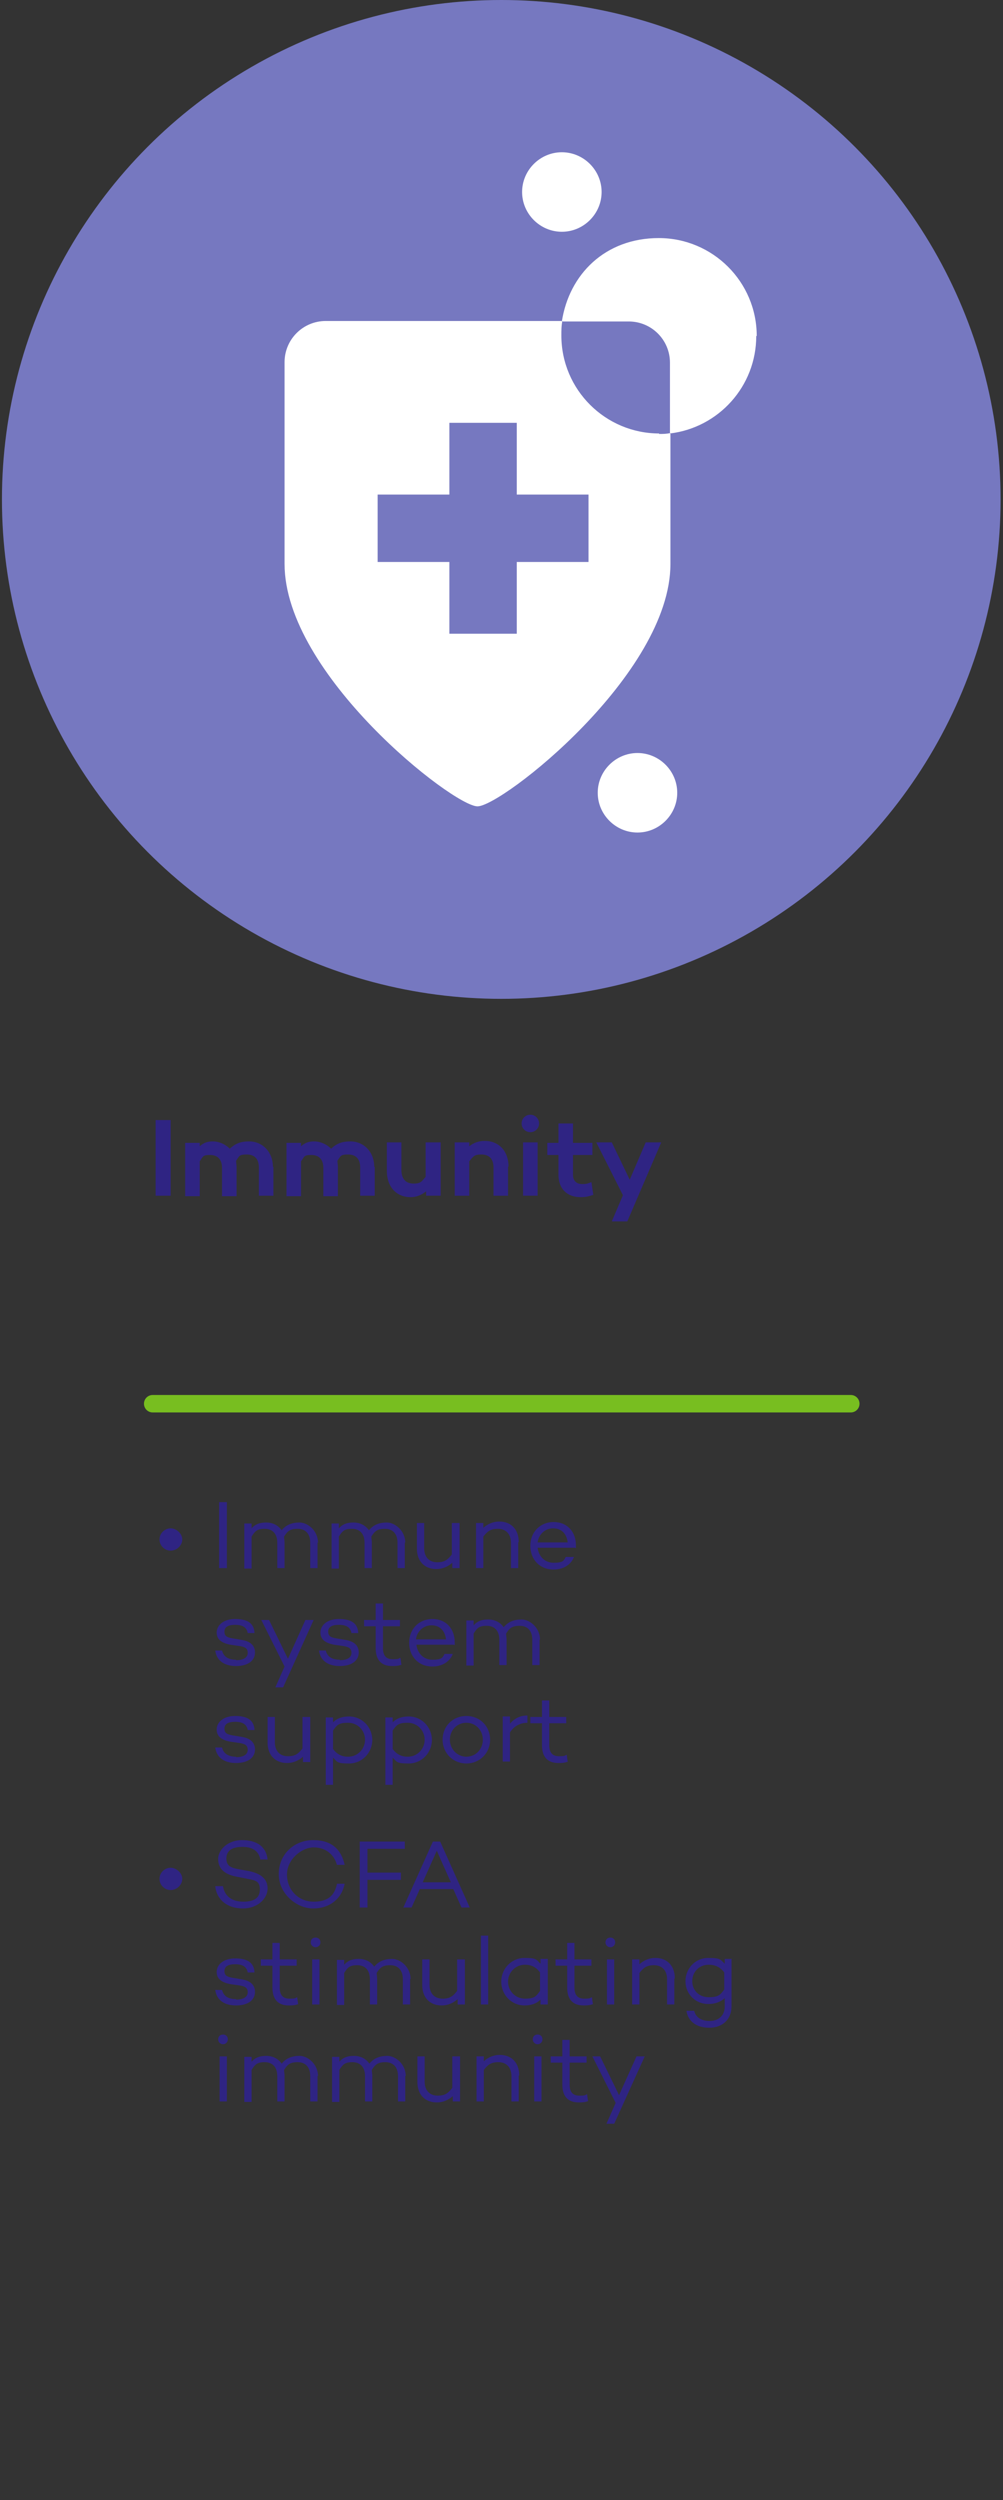 <?xml version="1.0" encoding="UTF-8"?>
<svg id="Laag_1" xmlns="http://www.w3.org/2000/svg" version="1.1" viewBox="0 0 206.9 515.6">
  <rect x="0" y="0" width="206.9" height="515.6" fill="#333333" stroke="none"/>
  <!-- Generator: Adobe Illustrator 29.1.0, SVG Export Plug-In . SVG Version: 2.1.0 Build 142)  -->
  <defs>
    <style>
      .st0 {
        fill: #78be20;
      }

      .st1, .st2 {
        isolation: isolate;
      }

      .st3 {
        fill: #fff;
      }

      .st2 {
        fill: #7678c0;
        mix-blend-mode: multiply;
      }

      .st4 {
        fill: #2f2483;
      }
    </style>
  </defs>
  <g class="st1">
    <g id="Layer_1">
      <g>
        <circle class="st2" cx="103.4" cy="103" r="103"/>
        <path class="st3" d="M124.1,39.6c0,4.5-3.7,8.2-8.2,8.2s-8.2-3.7-8.2-8.2,3.7-8.2,8.2-8.2,8.2,3.7,8.2,8.2ZM131.5,155.3c-4.5,0-8.2,3.7-8.2,8.2s3.7,8.2,8.2,8.2,8.2-3.7,8.2-8.2-3.7-8.2-8.2-8.2ZM156.1,69.3c0-11.2-9.1-20.2-20.2-20.2s-18.5,7.5-20,17.2h13.8c4.7,0,8.5,3.8,8.5,8.5v14.6c10-1.2,17.8-9.7,17.8-20.1h0ZM135.9,89.5c.8,0,1.6,0,2.4-.2v27c0,22.8-34.8,50-39.8,50s-39.8-27.2-39.8-50v-41.6c0-4.7,3.8-8.5,8.5-8.5h48.8c-.2,1-.2,2-.2,3,0,11.2,9.1,20.2,20.2,20.2h0ZM121.4,102h-14.8v-14.8h-13.9v14.8h-14.8v13.9h14.8v14.8h13.9v-14.8h14.8v-13.9Z"/>
      </g>
    </g>
    <g id="Aanpassing">
      <g>
        <path class="st4" d="M32.9,317.5c0-1.3,1.1-2.3,2.3-2.3s2.4,1.1,2.4,2.3-1.1,2.3-2.4,2.3-2.3-1.1-2.3-2.3Z"/>
        <path class="st4" d="M46.8,309.8v13.6h-1.6v-13.6h1.6Z"/>
        <path class="st4" d="M65.5,318.1v5.3h-1.5v-5.2c0-1.9-1-2.9-2.6-2.9s-2.1.5-2.8,1.6c0,.4.1.8.1,1.2v5.3h-1.5v-5.2c0-1.9-1-2.9-2.6-2.9s-2,.5-2.7,1.6v6.6h-1.5v-9.3h1.5v1c.7-.8,1.6-1.2,3-1.2s2.5.6,3.2,1.6c.9-1.1,2.1-1.6,3.7-1.6s3.8,1.6,3.8,4.2h0Z"/>
        <path class="st4" d="M83.5,318.1v5.3h-1.5v-5.2c0-1.9-1-2.9-2.6-2.9s-2.1.5-2.8,1.6c0,.4.1.8.1,1.2v5.3h-1.5v-5.2c0-1.9-1-2.9-2.6-2.9s-2,.5-2.7,1.6v6.6h-1.5v-9.3h1.5v1c.7-.8,1.6-1.2,3-1.2s2.5.6,3.2,1.6c.9-1.1,2.1-1.6,3.7-1.6s3.8,1.6,3.8,4.2h0Z"/>
        <path class="st4" d="M94.8,314.1v9.3h-1.5v-1.1c-.9.8-2,1.3-3.3,1.3-2.4,0-4-1.6-4-4.2v-5.3h1.5v5.2c0,1.9,1.1,2.9,2.7,2.9s2.2-.6,3-1.6v-6.5h1.5Z"/>
        <path class="st4" d="M106.9,318.1v5.3h-1.5v-5.2c0-1.9-1.1-2.9-2.7-2.9s-2.2.6-3,1.6v6.5h-1.5v-9.3h1.5v1c.9-.8,2-1.3,3.3-1.3,2.4,0,4,1.6,4,4.2h0Z"/>
        <path class="st4" d="M118.6,319.2h0s0,0,0,0h-7.7c.2,1.7,1.4,3.1,3.3,3.1s2.1-.4,2.5-1.2h1.7c-.6,1.6-2.2,2.6-4.2,2.6-2.9,0-4.8-2.1-4.8-4.9s2-4.9,4.8-4.9,4.6,2,4.6,4.8c0,.2,0,.4,0,.6h0ZM110.9,318.1h6.2c-.2-1.8-1.3-2.9-3-2.9s-3,1.3-3.2,2.9Z"/>
        <path class="st4" d="M48.7,342.4c1.4,0,2.4-.5,2.4-1.5s-.6-1.2-1.5-1.4l-2.1-.3c-1.5-.3-2.8-.9-2.8-2.5s1.5-2.8,3.8-2.8,3.9.7,4,2.9h-1.4c-.2-1.2-1.1-1.7-2.6-1.7s-2.2.5-2.2,1.4.5,1.2,1.7,1.4l1.8.3c1.3.2,2.8.8,2.8,2.6s-1.6,2.8-3.9,2.8-4-1-4.3-3.2h1.4c.3,1.2,1.2,1.9,2.9,1.9h0Z"/>
        <path class="st4" d="M64.7,334.1l-6.3,13.9h-1.6l1.9-4.3-4.8-9.6h1.6l3.9,8,3.6-8h1.6Z"/>
        <path class="st4" d="M70.1,342.4c1.4,0,2.4-.5,2.4-1.5s-.6-1.2-1.5-1.4l-2.1-.3c-1.5-.3-2.8-.9-2.8-2.5s1.5-2.8,3.8-2.8,3.9.7,4,2.9h-1.4c-.2-1.2-1.1-1.7-2.6-1.7s-2.2.5-2.2,1.4.5,1.2,1.7,1.4l1.8.3c1.3.2,2.8.8,2.8,2.6s-1.6,2.8-3.9,2.8-4-1-4.3-3.2h1.4c.3,1.2,1.2,1.9,2.9,1.9h0Z"/>
        <path class="st4" d="M82.9,343.3c-.8.3-1.4.3-2,.3-2.3,0-3.4-1.3-3.4-3.7v-4.5h-2.4v-1.3h2.4v-3.4h1.5v3.4h3.5v1.3h-3.5v4.5c0,1.6.7,2.3,2,2.3s1.1-.1,1.6-.3l.2,1.4Z"/>
        <path class="st4" d="M93.6,339.2h0s0,0,0,0h-7.7c.2,1.7,1.4,3.1,3.3,3.1s2.1-.4,2.5-1.2h1.7c-.6,1.6-2.2,2.6-4.2,2.6-2.9,0-4.8-2.1-4.8-4.9s2-4.9,4.8-4.9,4.6,2,4.6,4.8c0,.2,0,.4,0,.6h0ZM85.8,338.1h6.2c-.2-1.8-1.3-2.9-3-2.9s-3,1.3-3.2,2.9Z"/>
        <path class="st4" d="M111.3,338.1v5.3h-1.5v-5.2c0-1.9-1-2.9-2.6-2.9s-2.1.5-2.8,1.6c0,.4.1.8.1,1.2v5.3h-1.5v-5.2c0-1.9-1-2.9-2.6-2.9s-2,.5-2.7,1.6v6.6h-1.5v-9.3h1.5v1c.7-.8,1.6-1.2,3-1.2s2.5.6,3.2,1.6c.9-1.1,2.1-1.6,3.7-1.6s3.8,1.6,3.8,4.2h0Z"/>
        <path class="st4" d="M48.7,362.4c1.4,0,2.4-.5,2.4-1.5s-.6-1.2-1.5-1.4l-2.1-.3c-1.5-.3-2.8-.9-2.8-2.5s1.5-2.8,3.8-2.8,3.9.7,4,2.9h-1.4c-.2-1.2-1.1-1.7-2.6-1.7s-2.2.5-2.2,1.4.5,1.2,1.7,1.4l1.8.3c1.3.2,2.8.8,2.8,2.6s-1.6,2.8-3.9,2.8-4-1-4.3-3.2h1.4c.3,1.2,1.2,1.9,2.9,1.9h0Z"/>
        <path class="st4" d="M64,354.1v9.3h-1.5v-1.1c-.9.8-2,1.3-3.3,1.3-2.4,0-4-1.6-4-4.2v-5.3h1.5v5.2c0,1.9,1.1,2.9,2.7,2.9s2.2-.6,3-1.6v-6.5s1.5,0,1.5,0Z"/>
        <path class="st4" d="M76.8,358.8c0,2.7-2.1,4.9-4.8,4.9s-2.4-.4-3.3-1.2v5.6h-1.5v-13.9h1.5v1c.8-.8,1.9-1.2,3.3-1.2,2.7,0,4.8,2.2,4.8,4.9h0ZM75.3,358.8c0-1.9-1.5-3.5-3.5-3.5s-2.3.5-3.1,1.6v3.8c.8,1.1,1.8,1.6,3.1,1.6,2,0,3.5-1.6,3.5-3.5Z"/>
        <path class="st4" d="M89.1,358.8c0,2.7-2.1,4.9-4.8,4.9s-2.4-.4-3.3-1.2v5.6h-1.5v-13.9h1.5v1c.8-.8,1.9-1.2,3.3-1.2,2.7,0,4.8,2.2,4.8,4.9h0ZM87.6,358.8c0-1.9-1.5-3.5-3.5-3.5s-2.3.5-3.1,1.6v3.8c.8,1.1,1.8,1.6,3.1,1.6,2,0,3.5-1.6,3.5-3.5Z"/>
        <path class="st4" d="M101.1,358.8c0,2.8-2.2,4.9-4.9,4.9s-4.9-2.1-4.9-4.9,2.1-4.9,4.9-4.9,4.9,2.1,4.9,4.9ZM99.6,358.8c0-1.9-1.4-3.5-3.4-3.5s-3.4,1.6-3.4,3.5,1.5,3.5,3.4,3.5,3.4-1.5,3.4-3.5Z"/>
        <path class="st4" d="M108.8,353.9v1.4c-1.5,0-2.8.7-3.6,2v6h-1.5v-9.3h1.5v1.5c.9-1.1,2.1-1.7,3.6-1.7Z"/>
        <path class="st4" d="M117.2,363.3c-.8.3-1.4.3-2,.3-2.3,0-3.4-1.3-3.4-3.7v-4.5h-2.4v-1.3h2.4v-3.4h1.5v3.4h3.5v1.3h-3.5v4.5c0,1.6.7,2.3,2,2.3s1.1-.1,1.6-.3l.2,1.4Z"/>
        <path class="st4" d="M32.9,387.5c0-1.3,1.1-2.3,2.3-2.3s2.4,1.1,2.4,2.3-1.1,2.3-2.4,2.3-2.3-1.1-2.3-2.3Z"/>
        <path class="st4" d="M55.3,383.5h-1.6c-.3-1.6-1.4-2.6-3.7-2.6s-3.3.9-3.3,2.4.9,1.9,2.5,2.2l2.2.4c2.4.5,3.8,1.6,3.8,3.6s-2,4.1-5.1,4.1-5.4-1.7-5.7-4.6h1.6c.3,2,1.8,3.2,4.2,3.2s3.4-.9,3.4-2.5-.7-1.9-2.5-2.2l-2.5-.5c-2.4-.5-3.6-1.7-3.6-3.6s2-3.9,4.9-3.9,5,1.2,5.3,4Z"/>
        <path class="st4" d="M69.5,388.5h1.6c-.6,3.1-3.1,5.1-6.5,5.1s-7.1-3-7.1-7.1,3.2-7,7.1-7,5.8,2,6.5,5.1h-1.6c-.6-2.2-2.4-3.6-4.8-3.6s-5.5,2.4-5.5,5.6,2.4,5.6,5.5,5.6,4.3-1.4,4.8-3.6h0Z"/>
        <path class="st4" d="M75.8,381.2v5h6.9v1.5h-6.9v5.7h-1.6v-13.6h9.3v1.5h-7.8,0Z"/>
        <path class="st4" d="M93.6,389.6h-7l-1.7,3.8h-1.7l6.1-13.6h1.5l6.1,13.6h-1.7s-1.7-3.8-1.7-3.8ZM93,388.2l-2.9-6.5-2.9,6.5s5.8,0,5.8,0Z"/>
        <path class="st4" d="M48.7,412.4c1.4,0,2.4-.5,2.4-1.5s-.6-1.2-1.5-1.4l-2.1-.3c-1.5-.3-2.8-.9-2.8-2.5s1.5-2.8,3.8-2.8,3.9.7,4,2.9h-1.4c-.2-1.2-1.1-1.7-2.6-1.7s-2.2.5-2.2,1.4.5,1.2,1.7,1.4l1.8.3c1.3.2,2.8.8,2.8,2.6s-1.6,2.8-3.9,2.8-4-1-4.3-3.2h1.4c.3,1.2,1.2,1.9,2.9,1.9h0Z"/>
        <path class="st4" d="M61.6,413.3c-.8.3-1.4.3-2,.3-2.3,0-3.4-1.3-3.4-3.7v-4.5h-2.4v-1.3h2.4v-3.4h1.5v3.4h3.5v1.3h-3.5v4.5c0,1.6.7,2.3,2,2.3s1.1-.1,1.6-.3l.2,1.4Z"/>
        <path class="st4" d="M64.1,400.6c0-.6.4-1,1-1s1,.4,1,1-.5,1-1,1-1-.4-1-1ZM65.9,404.1v9.3h-1.5v-9.3h1.5Z"/>
        <path class="st4" d="M84.6,408.1v5.3h-1.5v-5.2c0-1.9-1-2.9-2.6-2.9s-2.1.5-2.8,1.6c0,.4.1.8.1,1.2v5.3h-1.5v-5.2c0-1.9-1-2.9-2.6-2.9s-2,.5-2.7,1.6v6.6h-1.5v-9.3h1.5v1c.7-.8,1.6-1.2,3-1.2s2.5.6,3.2,1.6c.9-1.1,2.1-1.6,3.7-1.6s3.8,1.6,3.8,4.2h0Z"/>
        <path class="st4" d="M95.9,404.1v9.3h-1.5v-1.1c-.9.8-2,1.3-3.3,1.3-2.4,0-4-1.6-4-4.2v-5.3h1.5v5.2c0,1.9,1.1,2.9,2.7,2.9s2.2-.6,3-1.6v-6.5h1.5Z"/>
        <path class="st4" d="M100.7,399.2v14.2h-1.5v-14.2h1.5Z"/>
        <path class="st4" d="M113,404.1v9.3h-1.5v-1c-.8.8-1.9,1.2-3.3,1.2-2.7,0-4.8-2.2-4.8-4.9s2.1-4.9,4.8-4.9,2.4.4,3.3,1.2v-1h1.5ZM111.4,410.6v-3.8c-.8-1.1-1.8-1.6-3.1-1.6-2,0-3.5,1.6-3.5,3.5s1.5,3.5,3.5,3.5,2.3-.5,3.1-1.6h0Z"/>
        <path class="st4" d="M122.4,413.3c-.8.3-1.4.3-2,.3-2.3,0-3.4-1.3-3.4-3.7v-4.5h-2.4v-1.3h2.4v-3.4h1.5v3.4h3.5v1.3h-3.5v4.5c0,1.6.7,2.3,2,2.3s1.1-.1,1.6-.3l.2,1.4Z"/>
        <path class="st4" d="M124.9,400.6c0-.6.4-1,1-1s1,.4,1,1-.5,1-1,1-1-.4-1-1ZM126.7,404.1v9.3h-1.5v-9.3h1.5Z"/>
        <path class="st4" d="M139.1,408.1v5.3h-1.5v-5.2c0-1.9-1.1-2.9-2.7-2.9s-2.2.6-3,1.6v6.5h-1.5v-9.3h1.5v1c.9-.8,2-1.3,3.3-1.3,2.4,0,4,1.6,4,4.2h0Z"/>
        <path class="st4" d="M150.9,404.1v9.7c0,2.7-1.9,4.4-4.6,4.4s-4.4-1.4-4.7-3.5h1.6c.3,1.3,1.4,2.1,3.2,2.1s3.1-1.1,3.1-3v-1.7c-.9.8-2,1.2-3.4,1.2-2.7,0-4.7-2.1-4.7-4.7s2-4.8,4.7-4.8,2.5.4,3.4,1.2v-1h1.5,0ZM149.4,410.3v-3.5c-.8-1.1-1.9-1.6-3.2-1.6-2,0-3.4,1.5-3.4,3.4s1.4,3.3,3.4,3.3,2.4-.5,3.2-1.6h0Z"/>
        <path class="st4" d="M45,420.6c0-.6.4-1,1-1s1,.4,1,1-.5,1-1,1-1-.4-1-1ZM46.8,424.1v9.3h-1.5v-9.3h1.5Z"/>
        <path class="st4" d="M65.5,428.1v5.3h-1.5v-5.2c0-1.9-1-2.9-2.6-2.9s-2.1.5-2.8,1.6c0,.4.1.8.1,1.2v5.3h-1.5v-5.2c0-1.9-1-2.9-2.6-2.9s-2,.5-2.7,1.6v6.6h-1.5v-9.3h1.5v1c.7-.8,1.6-1.2,3-1.2s2.5.6,3.2,1.6c.9-1.1,2.1-1.6,3.7-1.6s3.8,1.6,3.8,4.2h0Z"/>
        <path class="st4" d="M83.6,428.1v5.3h-1.5v-5.2c0-1.9-1-2.9-2.6-2.9s-2.1.5-2.8,1.6c0,.4.1.8.1,1.2v5.3h-1.5v-5.2c0-1.9-1-2.9-2.6-2.9s-2,.5-2.7,1.6v6.6h-1.5v-9.3h1.5v1c.7-.8,1.6-1.2,3-1.2s2.5.6,3.2,1.6c.9-1.1,2.1-1.6,3.7-1.6s3.8,1.6,3.8,4.2h0Z"/>
        <path class="st4" d="M94.9,424.1v9.3h-1.5v-1.1c-.9.8-2,1.3-3.3,1.3-2.4,0-4-1.6-4-4.2v-5.3h1.5v5.2c0,1.9,1.1,2.9,2.7,2.9s2.2-.6,3-1.6v-6.5h1.5Z"/>
        <path class="st4" d="M107,428.1v5.3h-1.5v-5.2c0-1.9-1.1-2.9-2.7-2.9s-2.2.6-3,1.6v6.5h-1.5v-9.3h1.5v1c.9-.8,2-1.3,3.3-1.3,2.4,0,4,1.6,4,4.2h0Z"/>
        <path class="st4" d="M109.9,420.6c0-.6.4-1,1-1s1,.4,1,1-.5,1-1,1-1-.4-1-1ZM111.7,424.1v9.3h-1.5v-9.3h1.5Z"/>
        <path class="st4" d="M121.4,433.3c-.8.3-1.4.3-2,.3-2.3,0-3.4-1.3-3.4-3.7v-4.5h-2.4v-1.3h2.4v-3.4h1.5v3.4h3.5v1.3h-3.5v4.5c0,1.6.7,2.3,2,2.3s1.1-.1,1.6-.3l.2,1.4Z"/>
        <path class="st4" d="M133,424.1l-6.3,13.9h-1.6l1.9-4.3-4.8-9.6h1.6l3.9,8,3.6-8h1.6Z"/>
      </g>
      <g class="st1">
        <g class="st1">
          <path class="st4" d="M35.2,231v15.6h-3.1v-15.6h3.1Z"/>
          <path class="st4" d="M56.4,240.6v6h-3v-5.8c0-1.8-.9-2.7-2.5-2.7s-1.5.3-2.2,1.3c0,.4.1.8.1,1.3v6h-3v-5.8c0-1.8-.9-2.7-2.5-2.7s-1.4.4-2.1,1.3v7.2h-3v-11h3v.7c.7-.6,1.4-1,2.7-1s2.6.6,3.5,1.5c1.2-1.1,2.3-1.5,4-1.5,2.7,0,4.9,2.1,4.9,5.3Z"/>
          <path class="st4" d="M77.3,240.6v6h-3v-5.8c0-1.8-.9-2.7-2.5-2.7s-1.5.3-2.2,1.3c0,.4.1.8.1,1.3v6h-3v-5.8c0-1.8-.9-2.7-2.5-2.7s-1.4.4-2.1,1.3v7.2h-3v-11h3v.7c.7-.6,1.4-1,2.7-1s2.6.6,3.5,1.5c1.2-1.1,2.3-1.5,4-1.5,2.7,0,4.9,2.1,4.9,5.3Z"/>
          <path class="st4" d="M90.9,235.6v11h-3v-.9c-.9.7-1.9,1.2-3.2,1.2-2.9,0-4.9-2.1-4.9-5.4v-5.9h3v5.7c0,1.8.9,2.8,2.5,2.8s1.7-.5,2.5-1.4v-7.1h3Z"/>
          <path class="st4" d="M104.8,240.6v6h-3v-5.8c0-1.8-.9-2.7-2.5-2.7s-1.7.5-2.5,1.4v7.1h-3v-11h3v.8c.9-.7,1.9-1.1,3.2-1.1,2.9,0,4.9,2.1,4.9,5.3Z"/>
          <path class="st4" d="M107.6,231.7c0-1,.8-1.8,1.8-1.8s1.8.8,1.8,1.8-.8,1.8-1.8,1.8-1.8-.8-1.8-1.8ZM110.9,235.6v11h-3v-11h3Z"/>
        </g>
        <g class="st1">
          <path class="st4" d="M122.4,246.4c-1,.4-1.8.5-2.6.5-2.9,0-4.6-1.8-4.6-4.6v-4.1h-2.3v-2.5h2.3v-4h3v4h4v2.5h-4v4.1c0,1.3.8,1.9,1.9,1.9s1.3-.2,1.9-.4l.4,2.7Z"/>
        </g>
        <g class="st1">
          <path class="st4" d="M136.4,235.6l-7,16.3h-3.2l2.3-5.4-5.5-10.9h3.2l3.7,7.7,3.3-7.7h3.2Z"/>
        </g>
      </g>
      <path class="st0" d="M175.5,291.3H31.5c-1,0-1.8-.8-1.8-1.8s.8-1.8,1.8-1.8h144c1,0,1.8.8,1.8,1.8s-.8,1.8-1.8,1.8h0Z"/>
    </g>
  </g>
</svg>